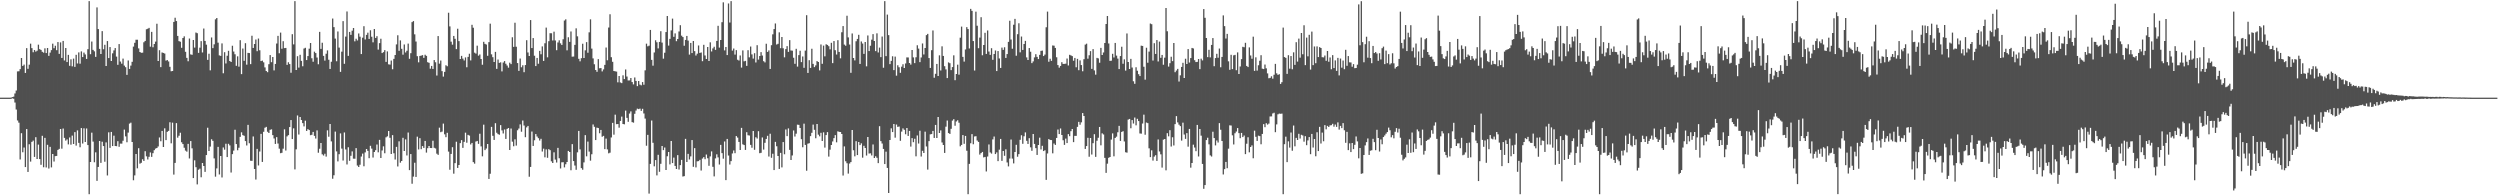 <svg xmlns="http://www.w3.org/2000/svg" width="1920" height="150"><path fill="#4f4f4f" d="M0 75h1v1H0zM1 75h1v1H1zM2 75h1v1H2zM3 75h1v1H3zM4 75h1v1H4zM5 75h1v1H5zM6 74.998h1v1H6zM7 74.998h1v1H7zM8 74.955h1v1H8zM9 74.534h1v1H9zM10 74.216h1v1.592H10zM11 71.775h1v6.979H11zM12 69.515h1v14.616H12zM13 54.838h1v37.663H13zM14 54.734h1v39.454H14zM15 53.073h1v69.372H15zM16 44.555h1v57.758H16zM17 50.647h1v66.29H17zM18 49.611h1v63.699H18zM19 56.016h1v72.306H19zM20 36.986h1v62.151H20zM21 52.844h1v79.186H21zM22 49.644h1v61.148H22zM23 33.551h1v90.568H23zM24 36.943h1v72.006H24zM25 40.164h1v67.8H25zM26 38.413h1v82.087H26zM27 39.635h1v65.729H27zM28 38.919h1v83.218H28zM29 34.318h1v76.749H29zM30 37.728h1v84.458H30zM31 38.364h1v88.227H31zM32 39.776h1v64.514H32zM33 40.435h1v88.026H33zM34 37.127h1v68.744H34zM35 40.749h1v87.858H35zM36 36.885h1v74.308H36zM37 42.926h1v86.486H37zM38 40.375h1v72.407H38zM39 38.496h1v90.062H39zM40 33.514h1v84.744H40zM41 37.018h1v87.017H41zM42 35.13h1v84.763H42zM43 38.567h1v81.177H43zM44 32.319h1v82.854H44zM45 41.382h1v72.953H45zM46 32.566h1v66.501H46zM47 44.507h1v69.684H47zM48 31.42h1v67.296H48zM49 46.428h1v59.45H49zM50 36.871h1v71.125H50zM51 47.681h1v59.392H51zM52 42.156h1v68.763H52zM53 50.558h1v55.008H53zM54 45.548h1v65.58H54zM55 50.935h1v53.222H55zM56 45.019h1v65.558H56zM57 51.364h1v50.132H57zM58 42.092h1v69.735H58zM59 48.719h1v51.414H59zM60 40.265h1v69.47H60zM61 48.917h1v64.207H61zM62 39.461h1v58.889H62zM63 43.816h1v66.397H63zM64 40.403h1v58.139H64zM65 41.845h1v67.212H65zM66 45.266h1v53.385H66zM67 37.798h1v73.62H67zM68 0.861h1v148.277H68zM69 41.607h1v82.809H69zM70 31.901h1v70.002H70zM71 38.285h1v70.48H71zM72 39.405h1v85.211H72zM73 43.688h1v73.28H73zM74 5.703h1v133.196H74zM75 22.327h1v105.901H75zM76 37.512h1v70.784H76zM77 41.452h1v83.614H77zM78 23.926h1v84.944H78zM79 37.86h1v74.333H79zM80 34.402h1v89.805H80zM81 50.682h1v58.7H81zM82 31.531h1v103.202H82zM83 44.619h1v57.005H83zM84 36.148h1v77.435H84zM85 46.865h1v54.478H85zM86 40.952h1v71.209H86zM87 38.715h1v65.465H87zM88 36.909h1v75.231H88zM89 43.478h1v68.787H89zM90 49.786h1v58.646H90zM91 33.854h1v78.885H91zM92 47.27h1v63.011H92zM93 48.894h1v61.434H93zM94 45.025h1v63.074H94zM95 50.383h1v49.142H95zM96 51.632h1v53.124H96zM97 57.505h1v51.746H97zM98 46.413h1v55.428H98zM99 52.924h1v42.023H99zM100 50.364h1v43.835H100zM101 47.476h1v61.565H101zM102 35.802h1v102.646H102zM103 32.87h1v101.836H103zM104 30.51h1v87.768H104zM105 30.522h1v98.779H105zM106 37.17h1v76.625H106zM107 39.961h1v85.752H107zM108 40.547h1v84.466H108zM109 40.454h1v81.885H109zM110 32.481h1v91.119H110zM111 31.462h1v84.65H111zM112 22.461h1v97.616H112zM113 22.051h1v100.404H113zM114 21.384h1v99.025H114zM115 35.82h1v81.291H115zM116 24.465h1v96.013H116zM117 36.275h1v81.362H117zM118 33.776h1v81.592H118zM119 31.944h1v82.193H119zM120 18.205h1v95.46H120zM121 46.843h1v65.667H121zM122 38.531h1v67.062H122zM123 51.536h1v56.937H123zM124 40.272h1v60.309H124zM125 40.632h1v72.272H125zM126 41.099h1v57.45H126zM127 46.558h1v61.083H127zM128 46.108h1v55.11H128zM129 47.188h1v53.327H129zM130 51.301h1v42.596H130zM131 54.748h1v55.354H131zM132 54.543h1v39.683H132zM133 16.838h1v117.238H133zM134 13.612h1v111.496H134zM135 16.168h1v78.4H135zM136 27.605h1v78.116H136zM137 31.581h1v72.65H137zM138 32.043h1v69.894H138zM139 36.734h1v72.537H139zM140 29.189h1v81.47H140zM141 27.905h1v85.544H141zM142 39.802h1v75.837H142zM143 44.439h1v72.047H143zM144 47.061h1v63.454H144zM145 29.585h1v92.126H145zM146 41.769h1v66.566H146zM147 42.101h1v71.801H147zM148 30.705h1v106.054H148zM149 36.541h1v86.617H149zM150 25.008h1v103.407H150zM151 25.512h1v116.083H151zM152 40.592h1v89.78H152zM153 36.599h1v92.943H153zM154 31.568h1v104.596H154zM155 40.3h1v84.895H155zM156 21.918h1v105.562H156zM157 31.456h1v100.528H157zM158 34.288h1v84.816H158zM159 45.996h1v52.08H159zM160 41.292h1v74.686H160zM161 54.022h1v58.55H161zM162 28.766h1v78.209H162zM163 36.969h1v71.221H163zM164 34.042h1v87.622H164zM165 14.849h1v120.849H165zM166 13.823h1v115.489H166zM167 32.767h1v80.029H167zM168 42.539h1v91.44H168zM169 42.909h1v76.89H169zM170 33.341h1v102.97H170zM171 56.267h1v56.979H171zM172 40.089h1v74.872H172zM173 48.721h1v61.653H173zM174 42.786h1v77.829H174zM175 39h1v71.417H175zM176 46.87h1v64.807H176zM177 47.632h1v84.864H177zM178 35.14h1v83.257H178zM179 39.571h1v76.09H179zM180 41.698h1v57.921H180zM181 50.555h1v60.065H181zM182 43.283h1v72.14H182zM183 51.21h1v62.236H183zM184 30.856h1v74.244H184zM185 56.917h1v44.708H185zM186 37.291h1v66.499H186zM187 46.705h1v57.569H187zM188 33.154h1v75.174H188zM189 49.685h1v62.028H189zM190 40.595h1v55.288H190zM191 40.737h1v69.281H191zM192 49.232h1v74.228H192zM193 27.432h1v96.102H193zM194 36.803h1v67.983H194zM195 33.789h1v95.988H195zM196 30.35h1v107.536H196zM197 39.297h1v75.016H197zM198 29.567h1v97.532H198zM199 38.602h1v77.782H199zM200 46.923h1v55.904H200zM201 46.53h1v77.847H201zM202 47.873h1v53.345H202zM203 51.762h1v46.352H203zM204 54.532h1v42.923H204zM205 55.468h1v45.704H205zM206 49.323h1v52.836H206zM207 42.277h1v57.401H207zM208 47.779h1v51.548H208zM209 43.754h1v60.035H209zM210 54.068h1v52.275H210zM211 49.103h1v61.445H211zM212 33.423h1v71.873H212zM213 27.548h1v82.67H213zM214 40.932h1v73.22H214zM215 25.044h1v92.601H215zM216 37.442h1v79.894H216zM217 31.647h1v82.518H217zM218 36.951h1v62.395H218zM219 36.804h1v78.811H219zM220 49.81h1v54.925H220zM221 47.814h1v55.957H221zM222 49.209h1v48.38H222zM223 55.884h1v36.339H223zM224 26.282h1v80.54H224zM225 34.095h1v64.452H225zM226 0.861h1v129.216H226zM227 53.755h1v60.945H227zM228 43.17h1v45.506H228zM229 51.904h1v51.414H229zM230 42.108h1v47.747H230zM231 46.735h1v45.433H231zM232 50.905h1v43.655H232zM233 37.25h1v59.828H233zM234 36.696h1v55.954H234zM235 46.125h1v54.415H235zM236 43.041h1v56.136H236zM237 37.401h1v62.501H237zM238 33.022h1v70.799H238zM239 44.724h1v58.799H239zM240 47.401h1v53.917H240zM241 39.673h1v64.673H241zM242 40.734h1v65.672H242zM243 44.159h1v55.983H243zM244 49.374h1v67.925H244zM245 24.497h1v89.714H245zM246 37.509h1v72.295H246zM247 32.806h1v85.723H247zM248 42.916h1v76.515H248zM249 46.558h1v71.506H249zM250 41.293h1v78.99H250zM251 38.719h1v61.362H251zM252 45.868h1v59.139H252zM253 52.943h1v42.283H253zM254 47.401h1v61.203H254zM255 14.241h1v123.007H255zM256 20.832h1v113.754H256zM257 29.664h1v71.414H257zM258 47.056h1v69.236H258zM259 24.14h1v99.803H259zM260 36.558h1v81.862H260zM261 55.204h1v47.226H261zM262 39.657h1v74.459H262zM263 16.236h1v107.039H263zM264 48.976h1v52.782H264zM265 28.118h1v86.693H265zM266 8.811h1v117.499H266zM267 42.918h1v70.198H267zM268 24.517h1v98.976H268zM269 26.803h1v92.843H269zM270 23.565h1v92.732H270zM271 21.502h1v100.362H271zM272 31.752h1v90.176H272zM273 29.762h1v84.004H273zM274 31.074h1v96.063H274zM275 25.688h1v102.568H275zM276 28.183h1v98.314H276zM277 41.536h1v78.683H277zM278 28.932h1v89.024H278zM279 20.116h1v107.554H279zM280 30.316h1v86.732H280zM281 26.792h1v87.634H281zM282 25.094h1v90.759H282zM283 29.894h1v91.619H283zM284 23.232h1v88.746H284zM285 28.201h1v85.943H285zM286 32.533h1v88.429H286zM287 22.256h1v94.475H287zM288 29.124h1v86.218H288zM289 27.786h1v83.233H289zM290 38.093h1v78.894H290zM291 33.118h1v74.317H291zM292 29.748h1v91.591H292zM293 40.762h1v74.777H293zM294 40.061h1v72.341H294zM295 38.496h1v79.202H295zM296 47.51h1v57.941H296zM297 39.492h1v65.199H297zM298 49.404h1v51.207H298zM299 49.601h1v56.246H299zM300 46.486h1v71.765H300zM301 53.217h1v50.581H301zM302 45.226h1v72.458H302zM303 42.261h1v80.251H303zM304 34.113h1v78.696H304zM305 27.085h1v100.765H305zM306 38.992h1v69.548H306zM307 31.01h1v93.903H307zM308 37.458h1v86.214H308zM309 41.966h1v63.849H309zM310 34.174h1v81.813H310zM311 40.281h1v66.795H311zM312 38.98h1v80.401H312zM313 33.474h1v68.294H313zM314 45.159h1v85.51H314zM315 40.874h1v77.448H315zM316 16.974h1v124.148H316zM317 16.166h1v119.462H317zM318 26.348h1v98.618H318zM319 31.899h1v103.988H319zM320 43.183h1v61.771H320zM321 47.852h1v66.955H321zM322 42.959h1v63.153H322zM323 42.707h1v71.877H323zM324 42.332h1v69.838H324zM325 44.465h1v69.137H325zM326 42.014h1v66.21H326zM327 42.915h1v74.258H327zM328 47.768h1v66.038H328zM329 48.223h1v63.906H329zM330 52.719h1v60.962H330zM331 50.63h1v63.109H331zM332 52.923h1v55.183H332zM333 46.134h1v67.393H333zM334 47.795h1v66.211H334zM335 57.992h1v60.048H335zM336 27.721h1v91.227H336zM337 48.89h1v49.167H337zM338 46.468h1v55.044H338zM339 54.633h1v46.454H339zM340 58.842h1v36.095H340zM341 55.204h1v47.98H341zM342 50.128h1v55.256H342zM343 50.916h1v51.071H343zM344 9.781h1v106.667H344zM345 20.285h1v110.068H345zM346 32.025h1v86.197H346zM347 34.33h1v78.698H347zM348 27.586h1v105.804H348zM349 29.806h1v95.495H349zM350 37.735h1v71.107H350zM351 22.061h1v106.924H351zM352 31.57h1v95.169H352zM353 45.331h1v64.585H353zM354 42.896h1v64.702H354zM355 44.995h1v68.548H355zM356 46.419h1v62.544H356zM357 44.07h1v57.801H357zM358 51.674h1v57.969H358zM359 43.694h1v59.904H359zM360 41.268h1v62.899H360zM361 46.401h1v64.531H361zM362 19.047h1v90.726H362zM363 21.321h1v103.186H363zM364 40.448h1v85.244H364zM365 41.188h1v67.522H365zM366 35.078h1v73.155H366zM367 42.731h1v67.751H367zM368 41.854h1v60.879H368zM369 45.323h1v67.087H369zM370 49.738h1v70.327H370zM371 32.102h1v63.634H371zM372 33.677h1v81.618H372zM373 34.205h1v79.868H373zM374 42.878h1v67.736H374zM375 32.336h1v105.077H375zM376 18.166h1v115.264H376zM377 41.742h1v55.713H377zM378 43.904h1v60.38H378zM379 47.596h1v59.862H379zM380 39.809h1v54.792H380zM381 52.899h1v49.046H381zM382 45.7h1v57.321H382zM383 48.302h1v55.184H383zM384 47.853h1v48.243H384zM385 54.811h1v45.314H385zM386 48.005h1v54.507H386zM387 46.895h1v52.532H387zM388 48.968h1v57.741H388zM389 50.306h1v48.649H389zM390 51.991h1v46.295H390zM391 48.118h1v67.067H391zM392 49.241h1v49.496H392zM393 28.596h1v80.192H393zM394 36.017h1v76.293H394zM395 17.445h1v89.538H395zM396 35.897h1v75.947H396zM397 48.446h1v51.58H397zM398 54.402h1v44.299H398zM399 44.936h1v50.62H399zM400 51.677h1v49.492H400zM401 50.134h1v42.417H401zM402 55.448h1v40.938H402zM403 49.957h1v55.399H403zM404 30.884h1v66.982H404zM405 40.303h1v56.433H405zM406 43.02h1v92.735H406zM407 15.393h1v112.816H407zM408 36.928h1v64.071H408zM409 29.216h1v82.875H409zM410 42.829h1v64.878H410zM411 50.747h1v52.196H411zM412 44.484h1v60.379H412zM413 48.967h1v57.188H413zM414 39.077h1v68.846H414zM415 41.693h1v64.924H415zM416 35.651h1v80.752H416zM417 46.775h1v67.389H417zM418 33.252h1v87.586H418zM419 21.182h1v93.549H419zM420 44.048h1v77.132H420zM421 31.629h1v82.926H421zM422 25.499h1v89.87H422zM423 25.524h1v98.362H423zM424 31.095h1v94.09H424zM425 24.318h1v92.691H425zM426 31.071h1v91.481H426zM427 38.539h1v86.303H427zM428 32.606h1v80.95H428zM429 30.989h1v90.58H429zM430 33.29h1v96.066H430zM431 34.486h1v90.183H431zM432 30.165h1v94.399H432zM433 15.779h1v112.786H433zM434 14.827h1v111.328H434zM435 38.635h1v85.757H435zM436 28.644h1v87.253H436zM437 32.147h1v84.577H437zM438 24.157h1v106.585H438zM439 43.545h1v67.162H439zM440 43.41h1v80.286H440zM441 34.439h1v92.716H441zM442 21.782h1v108.648H442zM443 27.921h1v89.078H443zM444 45.139h1v55.412H444zM445 47.094h1v67.647H445zM446 44.697h1v84.447H446zM447 33.564h1v96.812H447zM448 44.56h1v80.154H448zM449 38.662h1v65.101H449zM450 32.356h1v87.687H450zM451 40.506h1v68.245H451zM452 24.84h1v91.57H452zM453 14.83h1v108.579H453zM454 37.316h1v81.142H454zM455 44.855h1v50.749H455zM456 49.354h1v48.039H456zM457 53.776h1v53.799H457zM458 55.162h1v42.877H458zM459 45.402h1v52.977H459zM460 52.416h1v49.907H460zM461 52.28h1v47.52H461zM462 54.82h1v50.207H462zM463 53.285h1v51.05H463zM464 49.826h1v64.703H464zM465 36.505h1v69.961H465zM466 46.3h1v68.45H466zM467 21.121h1v96.649H467zM468 10.935h1v106.289H468zM469 43.946h1v61.617H469zM470 47.462h1v46.876H470zM471 54.531h1v48.9H471zM472 54.767h1v33.283H472zM473 54.969h1v40.428H473zM474 63.256h1v31.996H474zM475 58.344h1v39.693H475zM476 63.343h1v29.558H476zM477 63.842h1v25.687H477zM478 57.847h1v37.371H478zM479 60.731h1v34.767H479zM480 53.326h1v31.641H480zM481 58.761h1v31.741H481zM482 61.81h1v31.738H482zM483 61.75h1v25.439H483zM484 59.922h1v25.657H484zM485 63.023h1v30.772H485zM486 64.823h1v29.41H486zM487 59.485h1v27.911H487zM488 62.181h1v22.701H488zM489 66.144h1v17.329H489zM490 62.233h1v21.568H490zM491 64.977h1v18.43H491zM492 65.539h1v19.589H492zM493 63.031h1v20.519H493zM494 65.079h1v22.06H494zM495 54.031h1v37.068H495zM496 33.537h1v78.398H496zM497 35.583h1v67.991H497zM498 35.058h1v113.635H498zM499 22.995h1v102.871H499zM500 45.97h1v46.622H500zM501 50.428h1v59.245H501zM502 40.27h1v87.483H502zM503 30.909h1v92.034H503zM504 32.481h1v102.241H504zM505 37.147h1v81.741H505zM506 32.183h1v99.767H506zM507 23.955h1v101.85H507zM508 32.729h1v79.421H508zM509 45.041h1v70.255H509zM510 40.5h1v72.815H510zM511 24.618h1v105.941H511zM512 12.266h1v107.762H512zM513 35.018h1v81.7H513zM514 29.843h1v96.437H514zM515 23.344h1v84.948H515zM516 14.269h1v110.944H516zM517 28.247h1v92.81H517zM518 25.639h1v101.789H518zM519 31.644h1v98.166H519zM520 29.936h1v89.218H520zM521 24.159h1v106.04H521zM522 19.363h1v107.465H522zM523 27.405h1v95.397H523zM524 28.485h1v107.097H524zM525 35.107h1v100.166H525zM526 30.659h1v76.006H526zM527 27.582h1v96.839H527zM528 31.157h1v87.004H528zM529 41.946h1v80.512H529zM530 32.972h1v87.165H530zM531 40.753h1v66.842H531zM532 31.488h1v96.605H532zM533 39.257h1v74.492H533zM534 42.636h1v85.937H534zM535 41.231h1v82.679H535zM536 34.893h1v88.84H536zM537 40.641h1v82.162H537zM538 40.31h1v90.655H538zM539 46.99h1v74.784H539zM540 34.43h1v86.27H540zM541 42.609h1v79.632H541zM542 45.325h1v73.374H542zM543 36.09h1v85.442H543zM544 46.826h1v80.515H544zM545 32.488h1v87.633H545zM546 39.543h1v76.728H546zM547 37.184h1v90.896H547zM548 35.905h1v99.554H548zM549 38.293h1v83.34H549zM550 31.414h1v87.11H550zM551 19.797h1v101.109H551zM552 36.538h1v89.808H552zM553 30.703h1v80.556H553zM554 17.07h1v100.523H554zM555 1.796h1v120.043H555zM556 38.726h1v69.912H556zM557 36.116h1v102.226H557zM558 42.281h1v64.41H558zM559 2.682h1v116.771H559zM560 17.322h1v109.026H560zM561 0.861h1v122.906H561zM562 38.86h1v78.995H562zM563 37.266h1v78.309H563zM564 41.929h1v75.708H564zM565 38.478h1v66.011H565zM566 45.863h1v59.8H566zM567 46.516h1v62.511H567zM568 42.586h1v72.634H568zM569 51.932h1v46.262H569zM570 38.696h1v72.128H570zM571 47.081h1v64.305H571zM572 46.764h1v68.404H572zM573 50.589h1v50.929H573zM574 38.547h1v65.344H574zM575 44.031h1v60.059H575zM576 35.719h1v75.554H576zM577 41.798h1v71.677H577zM578 45.02h1v55.571H578zM579 40.866h1v74.162H579zM580 47.961h1v57.478H580zM581 34.71h1v71.669H581zM582 45.758h1v54.981H582zM583 42.988h1v74.667H583zM584 40.038h1v77.306H584zM585 42.656h1v62.904H585zM586 46.987h1v67.882H586zM587 47.926h1v61.755H587zM588 33.583h1v73.14H588zM589 39.873h1v64.428H589zM590 38.722h1v81.518H590zM591 52.961h1v49.722H591zM592 34.709h1v86.456H592zM593 26.358h1v91.695H593zM594 22.301h1v108.292H594zM595 18.019h1v90.947H595zM596 34.224h1v78.103H596zM597 33.637h1v86.178H597zM598 24.809h1v104.955H598zM599 37.029h1v80.39H599zM600 28.398h1v100.144H600zM601 37.048h1v72.074H601zM602 44.024h1v74.449H602zM603 37.743h1v61.684H603zM604 35.434h1v69.129H604zM605 39.856h1v58.779H605zM606 30.806h1v84.305H606zM607 38.778h1v84.116H607zM608 38.925h1v80.465H608zM609 44.346h1v55.87H609zM610 49.013h1v55.831H610zM611 37.477h1v65.186H611zM612 51.151h1v44.573H612zM613 42.336h1v53.543H613zM614 38.972h1v59.354H614zM615 47.698h1v59.185H615zM616 43.343h1v69.777H616zM617 52.087h1v42.906H617zM618 38.879h1v72.412H618zM619 11.662h1v119.479H619zM620 56.037h1v54.292H620zM621 46.213h1v63.775H621zM622 52.189h1v52.34H622zM623 37.411h1v64.595H623zM624 49.071h1v46.603H624zM625 51.55h1v48.119H625zM626 50.229h1v55.937H626zM627 46.92h1v48.334H627zM628 47.608h1v55.838H628zM629 54.058h1v50.639H629zM630 34.149h1v67.849H630zM631 49.023h1v59.29H631zM632 35.036h1v66.571H632zM633 43.286h1v70.083H633zM634 33.978h1v69.771H634zM635 34.527h1v66.973H635zM636 35.48h1v84.803H636zM637 37.874h1v77.079H637zM638 32.847h1v78.49H638zM639 48.476h1v60.162H639zM640 31.53h1v74.547H640zM641 38.578h1v65.208H641zM642 41.866h1v67.453H642zM643 30.883h1v69.972H643zM644 39.892h1v61.375H644zM645 44.79h1v56.589H645zM646 24.775h1v78.116H646zM647 20.033h1v114.798H647zM648 34.275h1v78.176H648zM649 35.12h1v88.727H649zM650 12.094h1v113.316H650zM651 28.709h1v104.594H651zM652 34.225h1v91.382H652zM653 55.916h1v68.556H653zM654 25.713h1v74.14H654zM655 44.537h1v70.88H655zM656 46.402h1v73.647H656zM657 31.716h1v76.724H657zM658 29.92h1v89.191H658zM659 26.746h1v82.293H659zM660 49.09h1v62.347H660zM661 31.823h1v78.271H661zM662 33.439h1v87.668H662zM663 41.361h1v70.604H663zM664 32.232h1v81.423H664zM665 50.966h1v68.478H665zM666 27.237h1v77.993H666zM667 39.236h1v78.68H667zM668 35.149h1v82.603H668zM669 30.489h1v88.907H669zM670 26.237h1v84.698H670zM671 31.512h1v89.856H671zM672 39.289h1v80.718H672zM673 25.588h1v95.628H673zM674 40.318h1v84.987H674zM675 36.58h1v60.328H675zM676 43.891h1v64.483H676zM677 28.058h1v82.179H677zM678 52.021h1v62.363H678zM679 0.861h1v125.126H679zM680 43.115h1v73.364H680zM681 11.208h1v117.754H681zM682 26.965h1v121.264H682zM683 49.27h1v58.241H683zM684 46.751h1v51.825H684zM685 43.204h1v58.238H685zM686 53.857h1v41.371H686zM687 43.476h1v62.241H687zM688 58.123h1v37.502H688zM689 50.142h1v47.309H689zM690 51.649h1v45.51H690zM691 55.926h1v52.233H691zM692 51.199h1v49.89H692zM693 49.345h1v49.276H693zM694 52.204h1v47.478H694zM695 48.721h1v54.386H695zM696 44.102h1v54.203H696zM697 44.129h1v60.284H697zM698 48.409h1v52.138H698zM699 49.607h1v62.979H699zM700 38.389h1v67.674H700zM701 44.064h1v65.12H701zM702 48.49h1v58.064H702zM703 43.967h1v76.119H703zM704 34.746h1v69.27H704zM705 37.342h1v72.888H705zM706 47.73h1v52.691H706zM707 44.156h1v76.078H707zM708 33.368h1v82.47H708zM709 41.846h1v75.654H709zM710 36.861h1v64.261H710zM711 27.005h1v85.501H711zM712 26.035h1v104.217H712zM713 44.616h1v63.775H713zM714 52.191h1v50.99H714zM715 38.563h1v64.403H715zM716 23.394h1v77.172H716zM717 59.677h1v46.279H717zM718 56.664h1v39.28H718zM719 49.118h1v56.885H719zM720 58.358h1v31.499H720zM721 42.513h1v59.634H721zM722 54.096h1v46.036H722zM723 35.57h1v73.835H723zM724 42.971h1v68.37H724zM725 50.851h1v66.589H725zM726 53.318h1v43.966H726zM727 59.97h1v32.575H727zM728 47.906h1v54.312H728zM729 48.517h1v54.328H729zM730 53.837h1v45.091H730zM731 51.501h1v41.118H731zM732 42.478h1v49.044H732zM733 61.583h1v34.989H733zM734 56.816h1v36.464H734zM735 49.648h1v42.693H735zM736 57.338h1v36.939H736zM737 28.918h1v83.484H737zM738 20.414h1v90.906H738zM739 43.65h1v60.088H739zM740 47.29h1v63.162H740zM741 38h1v66.382H741zM742 20.834h1v94.926H742zM743 22.312h1v126.826H743zM744 37.237h1v88.609H744zM745 6.804h1v103.244H745zM746 8.324h1v94.666H746zM747 31.562h1v79.242H747zM748 54.157h1v50.635H748zM749 8.966h1v95.658H749zM750 19.759h1v88.193H750zM751 36.996h1v71.994H751zM752 28.895h1v89.833H752zM753 13.205h1v104.344H753zM754 42.46h1v74.209H754zM755 34.583h1v86.282H755zM756 25.185h1v95.33H756zM757 41.396h1v90.284H757zM758 23.401h1v96.804H758zM759 39.588h1v71.342H759zM760 42.161h1v74.938H760zM761 37.01h1v80.942H761zM762 45.929h1v61.15H762zM763 41.485h1v63.384H763zM764 38.776h1v79.545H764zM765 54.58h1v62.455H765zM766 39.222h1v84.528H766zM767 44.914h1v70.012H767zM768 52.185h1v54.531H768zM769 36.575h1v86.994H769zM770 38.285h1v77.658H770zM771 36.302h1v83.377H771zM772 44.469h1v70.217H772zM773 41.498h1v83.299H773zM774 32.14h1v95.649H774zM775 15.92h1v105.81H775zM776 30.363h1v76.781H776zM777 37.45h1v84.355H777zM778 19.016h1v106.464H778zM779 14.497h1v102.252H779zM780 42.813h1v68.379H780zM781 26.273h1v94.079H781zM782 17.843h1v100.552H782zM783 40.205h1v67.182H783zM784 28.033h1v75.863H784zM785 38.336h1v72.095H785zM786 33.813h1v70.859H786zM787 31.406h1v70.265H787zM788 44.078h1v64.042H788zM789 46.105h1v64.423H789zM790 36.911h1v69.215H790zM791 39.746h1v73.401H791zM792 48.492h1v67.303H792zM793 47.168h1v55.756H793zM794 44.074h1v66.447H794zM795 41.631h1v72.153H795zM796 43.681h1v75.312H796zM797 45.382h1v65.969H797zM798 42.149h1v63.602H798zM799 39.064h1v75.741H799zM800 38.877h1v73.096H800zM801 43.068h1v72.937H801zM802 41.938h1v73.477H802zM803 20.962h1v117.198H803zM804 8.908h1v108.952H804zM805 47.426h1v59.357H805zM806 45.116h1v62.335H806zM807 46.723h1v60.845H807zM808 34.899h1v82.851H808zM809 35.086h1v75.162H809zM810 36.802h1v74.484H810zM811 43.957h1v61.957H811zM812 49.985h1v49.488H812zM813 51.954h1v51.004H813zM814 50.635h1v48.018H814zM815 47.771h1v55.918H815zM816 49.102h1v58.644H816zM817 49.037h1v62.202H817zM818 48.883h1v57.538H818zM819 44.951h1v64.913H819zM820 50.295h1v52.705H820zM821 42.108h1v62.488H821zM822 42.523h1v58.253H822zM823 43.095h1v55.991H823zM824 46.628h1v62.534H824zM825 44.499h1v59.83H825zM826 51.659h1v52.685H826zM827 45.205h1v52.237H827zM828 53.892h1v39.724H828zM829 46.39h1v49.425H829zM830 49.99h1v43.952H830zM831 54.756h1v32.085H831zM832 45.441h1v43.632H832zM833 34.251h1v80.111H833zM834 33.55h1v78.643H834zM835 45.07h1v60.739H835zM836 42.444h1v77.945H836zM837 39.282h1v66.713H837zM838 52.902h1v65.773H838zM839 37.743h1v72.232H839zM840 54.091h1v48.999H840zM841 57.343h1v63.11H841zM842 44.458h1v63.614H842zM843 44.866h1v60.919H843zM844 48.163h1v49.348H844zM845 36.779h1v74.821H845zM846 42.245h1v60.145H846zM847 40.309h1v62.959H847zM848 33.007h1v88.215H848zM849 18.411h1v114.358H849zM850 12.283h1v113.419H850zM851 33.389h1v87.79H851zM852 46.723h1v73.833H852zM853 46.607h1v60.627H853zM854 41.342h1v61.131H854zM855 44.138h1v75.946H855zM856 32.983h1v72.935H856zM857 42.681h1v62.281H857zM858 44.996h1v56.596H858zM859 53.065h1v43.62H859zM860 43.058h1v65.186H860zM861 35.881h1v65.462H861zM862 48.961h1v51.801H862zM863 45.585h1v63.056H863zM864 54.2h1v62.723H864zM865 25.703h1v91.56H865zM866 47.603h1v44.26H866zM867 53.005h1v38.332H867zM868 45.194h1v53.32H868zM869 51.888h1v40.328H869zM870 62.388h1v32.509H870zM871 64.337h1v25.941H871zM872 51.662h1v44.582H872zM873 54.326h1v36.897H873zM874 56.971h1v35.999H874zM875 58.398h1v44.078H875zM876 35.06h1v67.573H876zM877 35.289h1v59.563H877zM878 51.26h1v36.779H878zM879 61.207h1v42.271H879zM880 36.654h1v57.46H880zM881 48.189h1v46.37H881zM882 39.622h1v74.284H882zM883 18.074h1v102.602H883zM884 18.573h1v96.894H884zM885 46.514h1v76.85H885zM886 33.153h1v87.125H886zM887 41.403h1v77.765H887zM888 30.746h1v92.826H888zM889 47.222h1v59.904H889zM890 31.958h1v84.384H890zM891 44.384h1v74.138H891zM892 42.204h1v86.506H892zM893 49.713h1v57.549H893zM894 44.272h1v62.482H894zM895 6.154h1v124.668H895zM896 24.015h1v78.282H896zM897 51.127h1v53.592H897zM898 48.533h1v51.461H898zM899 43.596h1v68.955H899zM900 46.926h1v58.491H900zM901 33.019h1v78.685H901zM902 55.451h1v39.859H902zM903 54.185h1v34.985H903zM904 52.872h1v41.124H904zM905 62.591h1v33.158H905zM906 57.844h1v39.029H906zM907 51.422h1v56.565H907zM908 48.219h1v45.967H908zM909 59.929h1v43.407H909zM910 45.132h1v61.535H910zM911 49.145h1v53.099H911zM912 37.704h1v74.93H912zM913 48.01h1v51.021H913zM914 44.617h1v84.139H914zM915 36.805h1v88.361H915zM916 37.231h1v73.899H916zM917 46.225h1v67.101H917zM918 47.654h1v68.456H918zM919 47.509h1v48.435H919zM920 45.295h1v74.86H920zM921 53.08h1v45.993H921zM922 45.05h1v59.154H922zM923 46.401h1v79.509H923zM924 6.943h1v138.038H924zM925 13.668h1v128.464H925zM926 29.171h1v78.378H926zM927 43.89h1v61.902H927zM928 38.238h1v72.602H928zM929 44.097h1v75.244H929zM930 34.532h1v85.709H930zM931 29.21h1v71.97H931zM932 50.835h1v55.209H932zM933 44.603h1v67.068H933zM934 41.34h1v66.533H934zM935 44.354h1v65.095H935zM936 37.251h1v57.326H936zM937 51.663h1v47.954H937zM938 43.701h1v64.58H938zM939 11.833h1v122.161H939zM940 20.066h1v109.846H940zM941 29.577h1v94.777H941zM942 25.996h1v103.16H942zM943 47.101h1v67.058H943zM944 53.62h1v42.648H944zM945 42.112h1v54.278H945zM946 53.089h1v50.835H946zM947 42.481h1v68.457H947zM948 42.158h1v60.171H948zM949 53.915h1v47.084H949zM950 40.248h1v58.124H950zM951 56.825h1v45.409H951zM952 51.038h1v55.121H952zM953 45.422h1v56.671H953zM954 35.949h1v69.342H954zM955 36.324h1v67.781H955zM956 32.891h1v85.496H956zM957 50.626h1v59.773H957zM958 51.487h1v53.932H958zM959 36.382h1v80.603H959zM960 42.613h1v70.276H960zM961 45.116h1v66.556H961zM962 28.185h1v93.374H962zM963 54.411h1v45.966H963zM964 44.044h1v61.008H964zM965 54.214h1v54.002H965zM966 50.147h1v54.049H966zM967 46.622h1v57.931H967zM968 42.397h1v68.377H968zM969 52.74h1v50.144H969zM970 53.023h1v42.318H970zM971 49.54h1v48.15H971zM972 52.495h1v42.099H972zM973 56.362h1v39.339H973zM974 60.102h1v34.807H974zM975 59.825h1v29.596H975zM976 58.577h1v30.796H976zM977 60.418h1v26.731H977zM978 57.387h1v29.172H978zM979 49.041h1v52.502H979zM980 56.294h1v39.241H980zM981 57.498h1v30.293H981zM982 57.009h1v30.214H982zM983 64.464h1v22.939H983zM984 63.129h1v24.12H984zM985 21.223h1v127.916H985zM986 43.805h1v66.961H986zM987 44.44h1v60.538H987zM988 56.713h1v67.8H988zM989 42.393h1v66.151H989zM990 52.716h1v60.641H990zM991 43.038h1v58.747H991zM992 53.186h1v62.554H992zM993 40.188h1v56.235H993zM994 49.824h1v62.546H994zM995 32.408h1v73.477H995zM996 47.323h1v60.212H996zM997 29.64h1v73.103H997zM998 44.312h1v62.077H998zM999 25.348h1v78.179H999zM1000 41.684h1v62.365H1000zM1001 19.426h1v89.364H1001zM1002 50.021h1v54.576H1002zM1003 28.87h1v82.656H1003zM1004 43.259h1v64.559H1004zM1005 26.736h1v78.506H1005zM1006 53.431h1v64.979H1006zM1007 24.265h1v78.581H1007zM1008 50.035h1v63.282H1008zM1009 35.662h1v71.104H1009zM1010 48.557h1v71.465H1010zM1011 35.611h1v65.987H1011zM1012 43.805h1v72.232H1012zM1013 36.174h1v61.265H1013zM1014 36.885h1v73.332H1014zM1015 43.908h1v57.949H1015zM1016 44.07h1v64.432H1016zM1017 42.672h1v53.438H1017zM1018 46.678h1v52.64H1018zM1019 39.155h1v57.503H1019zM1020 47.393h1v50.137H1020zM1021 44.109h1v52.21H1021zM1022 53.204h1v42.959H1022zM1023 42.347h1v52.72H1023zM1024 52.29h1v45.009H1024zM1025 46.367h1v49.259H1025zM1026 54.442h1v43.002H1026zM1027 44.456h1v49.541H1027zM1028 57.89h1v41.655H1028zM1029 44.971h1v51.715H1029zM1030 51.961h1v46.426H1030zM1031 46.478h1v48.085H1031zM1032 53.136h1v46.919H1032zM1033 38.222h1v71.455H1033zM1034 50.532h1v50.754H1034zM1035 43.056h1v72.25H1035zM1036 47.885h1v62.206H1036zM1037 47.957h1v68.807H1037zM1038 51.267h1v58.582H1038zM1039 49.249h1v65.299H1039zM1040 52.371h1v58.827H1040zM1041 52.213h1v52.574H1041zM1042 49.671h1v58.902H1042zM1043 3.377h1v118.198H1043zM1044 34.775h1v78.889H1044zM1045 0.92h1v132.569H1045zM1046 32.366h1v100.759H1046zM1047 47.817h1v71.24H1047zM1048 33.939h1v77.736H1048zM1049 28.213h1v80.954H1049zM1050 44.292h1v62.044H1050zM1051 31.616h1v87.374H1051zM1052 44.598h1v71.172H1052zM1053 48.532h1v66.861H1053zM1054 35.259h1v71.337H1054zM1055 40.737h1v68.423H1055zM1056 39.983h1v75.347H1056zM1057 41.14h1v58.522H1057zM1058 46.69h1v59.306H1058zM1059 40.841h1v75.51H1059zM1060 45.687h1v61.4H1060zM1061 37.035h1v73.737H1061zM1062 35.794h1v69.496H1062zM1063 49.273h1v54.776H1063zM1064 38.858h1v63.805H1064zM1065 48.561h1v52.857H1065zM1066 41.575h1v56.421H1066zM1067 49.514h1v50.548H1067zM1068 48.571h1v56.879H1068zM1069 40.884h1v62.892H1069zM1070 48.635h1v57.598H1070zM1071 52.63h1v48.591H1071zM1072 51.48h1v46.935H1072zM1073 50.781h1v50.997H1073zM1074 45.266h1v53.624H1074zM1075 8.947h1v96.831H1075zM1076 32.984h1v85.842H1076zM1077 37.203h1v85.97H1077zM1078 30.32h1v91.615H1078zM1079 19.242h1v101.622H1079zM1080 39.209h1v71.887H1080zM1081 25.139h1v92.368H1081zM1082 28.616h1v78.396H1082zM1083 19.33h1v98.045H1083zM1084 39.296h1v62.471H1084zM1085 36.503h1v80.403H1085zM1086 44.175h1v65.985H1086zM1087 33.458h1v80.944H1087zM1088 50.03h1v49.396H1088zM1089 39.512h1v61.369H1089zM1090 50.695h1v55.288H1090zM1091 28.809h1v82.769H1091zM1092 44.371h1v55.166H1092zM1093 38.103h1v80.618H1093zM1094 30.138h1v85.708H1094zM1095 29.28h1v78.965H1095zM1096 39.929h1v67.464H1096zM1097 42.107h1v64.877H1097zM1098 43.675h1v62.012H1098zM1099 43.474h1v56.506H1099zM1100 45.594h1v57.132H1100zM1101 47.455h1v49.019H1101zM1102 50.764h1v43.188H1102zM1103 50.648h1v56.026H1103zM1104 12.001h1v122.025H1104zM1105 23.534h1v110.682H1105zM1106 35.411h1v69.286H1106zM1107 41.594h1v59.164H1107zM1108 44.82h1v57.606H1108zM1109 45.378h1v71.244H1109zM1110 43.298h1v75.814H1110zM1111 39.072h1v81.926H1111zM1112 51.118h1v51.254H1112zM1113 32.273h1v87.817H1113zM1114 51.412h1v62.332H1114zM1115 50.221h1v50.662H1115zM1116 43.366h1v50.934H1116zM1117 42.527h1v64.295H1117zM1118 45.823h1v66.295H1118zM1119 29.885h1v80.268H1119zM1120 38.123h1v71.938H1120zM1121 48.678h1v65.119H1121zM1122 34.862h1v70.966H1122zM1123 37.534h1v81.708H1123zM1124 45.651h1v73.06H1124zM1125 35.578h1v81.465H1125zM1126 43.837h1v66.03H1126zM1127 41.87h1v79.362H1127zM1128 42.771h1v66.729H1128zM1129 46.024h1v74.831H1129zM1130 43.078h1v58.349H1130zM1131 45.004h1v56.802H1131zM1132 46.403h1v49.572H1132zM1133 44.996h1v62.986H1133zM1134 36.271h1v73.648H1134zM1135 50.486h1v88.562H1135zM1136 12.34h1v111.477H1136zM1137 44.155h1v43.114H1137zM1138 52.478h1v54.937H1138zM1139 38.931h1v73.817H1139zM1140 38.041h1v69.835H1140zM1141 40.946h1v84.105H1141zM1142 46.993h1v59.925H1142zM1143 47.72h1v66.877H1143zM1144 38.264h1v65.447H1144zM1145 49.664h1v56.799H1145zM1146 46.687h1v60.345H1146zM1147 49.096h1v55.79H1147zM1148 49.344h1v57.885H1148zM1149 40.012h1v61.356H1149zM1150 50.823h1v52.325H1150zM1151 46.261h1v63.259H1151zM1152 49.969h1v65.163H1152zM1153 46.449h1v81.125H1153zM1154 51.634h1v57.455H1154zM1155 39.65h1v79.318H1155zM1156 38.53h1v69.221H1156zM1157 38.039h1v72.556H1157zM1158 37.682h1v87.573H1158zM1159 36.965h1v69.525H1159zM1160 34.791h1v85.217H1160zM1161 30.548h1v81.109H1161zM1162 29.986h1v88.352H1162zM1163 18.514h1v92.666H1163zM1164 26.099h1v76.285H1164zM1165 11.411h1v120.548H1165zM1166 19.192h1v104.372H1166zM1167 24.452h1v124.687H1167zM1168 29.775h1v94.998H1168zM1169 24.119h1v87.385H1169zM1170 28.714h1v80.32H1170zM1171 38.624h1v67.535H1171zM1172 37.781h1v69.092H1172zM1173 41.936h1v63.186H1173zM1174 39.655h1v68.897H1174zM1175 43.236h1v66.412H1175zM1176 35.571h1v74.196H1176zM1177 36.871h1v65.735H1177zM1178 46.266h1v65.991H1178zM1179 42.898h1v71.01H1179zM1180 37.536h1v68.181H1180zM1181 45.356h1v75.003H1181zM1182 40.762h1v64.754H1182zM1183 44.732h1v66.797H1183zM1184 29.572h1v78.382H1184zM1185 42.451h1v65.755H1185zM1186 31.574h1v85.122H1186zM1187 40.208h1v56.961H1187zM1188 41.054h1v69.845H1188zM1189 48.205h1v46.876H1189zM1190 45.442h1v65.534H1190zM1191 45.782h1v52.053H1191zM1192 38.62h1v74.811H1192zM1193 50.353h1v48.993H1193zM1194 31.554h1v95.009H1194zM1195 28.834h1v78.047H1195zM1196 20.119h1v95.783H1196zM1197 43.415h1v82.474H1197zM1198 19.888h1v84.669H1198zM1199 47.046h1v92.235H1199zM1200 33.119h1v74.441H1200zM1201 33.52h1v89.294H1201zM1202 43.175h1v60.324H1202zM1203 20.071h1v84.14H1203zM1204 39.462h1v82.6H1204zM1205 33.923h1v84.988H1205zM1206 36.482h1v80.66H1206zM1207 28.264h1v80.071H1207zM1208 31.743h1v74.498H1208zM1209 27.993h1v98.716H1209zM1210 47.59h1v69.953H1210zM1211 22.352h1v90.242H1211zM1212 42.826h1v56.75H1212zM1213 33.01h1v91.865H1213zM1214 47.158h1v63.463H1214zM1215 39.111h1v73.629H1215zM1216 39.397h1v66.77H1216zM1217 47.304h1v52.327H1217zM1218 49.184h1v52.934H1218zM1219 43.24h1v56.508H1219zM1220 47.51h1v53.564H1220zM1221 55.42h1v43.452H1221zM1222 57.932h1v45.823H1222zM1223 52.704h1v41.161H1223zM1224 50.766h1v41.893H1224zM1225 29.102h1v82.526H1225zM1226 46.945h1v65.929H1226zM1227 46.355h1v69.626H1227zM1228 35.597h1v113.542H1228zM1229 19.901h1v98.92H1229zM1230 41.263h1v57.092H1230zM1231 32.367h1v85.02H1231zM1232 43.19h1v74.014H1232zM1233 40.297h1v64.187H1233zM1234 37.043h1v82.522H1234zM1235 32.935h1v86.109H1235zM1236 42.283h1v74.873H1236zM1237 37.392h1v84.34H1237zM1238 39.858h1v70.28H1238zM1239 35.707h1v87.136H1239zM1240 39.877h1v85.247H1240zM1241 40.036h1v80.26H1241zM1242 41.935h1v80.593H1242zM1243 48.777h1v75.092H1243zM1244 39.085h1v87.777H1244zM1245 44.731h1v71.089H1245zM1246 41.319h1v78.06H1246zM1247 42.331h1v73.117H1247zM1248 52.552h1v51.6H1248zM1249 34.791h1v82.25H1249zM1250 43.728h1v66.872H1250zM1251 48.228h1v54.402H1251zM1252 48.293h1v63.327H1252zM1253 49.724h1v62.865H1253zM1254 44.87h1v59.454H1254zM1255 46.926h1v64.48H1255zM1256 43.724h1v63.306H1256zM1257 14.933h1v116.037H1257zM1258 14.123h1v114.769H1258zM1259 32.614h1v88.833H1259zM1260 47.774h1v61.32H1260zM1261 40.151h1v64.034H1261zM1262 42.45h1v64.25H1262zM1263 27.512h1v81.548H1263zM1264 31.963h1v72.759H1264zM1265 44.264h1v66.232H1265zM1266 31.077h1v77.144H1266zM1267 39.231h1v67.384H1267zM1268 41.928h1v62.226H1268zM1269 40.124h1v67.17H1269zM1270 43.462h1v55.243H1270zM1271 38.432h1v66.915H1271zM1272 33.346h1v73.267H1272zM1273 50.725h1v58.322H1273zM1274 38.925h1v68.443H1274zM1275 40.242h1v59.105H1275zM1276 46.309h1v67.51H1276zM1277 39.235h1v75.895H1277zM1278 45.81h1v51.69H1278zM1279 41.86h1v69.475H1279zM1280 45.115h1v57.951H1280zM1281 41.084h1v61.962H1281zM1282 45.658h1v59.427H1282zM1283 51.604h1v50.526H1283zM1284 51.208h1v56.052H1284zM1285 50.075h1v59.325H1285zM1286 57.358h1v44.428H1286zM1287 55.18h1v43.542H1287zM1288 59.445h1v34.636H1288zM1289 32.949h1v100.861H1289zM1290 19.606h1v113.203H1290zM1291 42.95h1v87.638H1291zM1292 40.175h1v73.119H1292zM1293 58.475h1v50.005H1293zM1294 50.104h1v50.145H1294zM1295 46.347h1v64.329H1295zM1296 40.14h1v64.362H1296zM1297 49.146h1v59.434H1297zM1298 48.326h1v53.252H1298zM1299 53.593h1v53.764H1299zM1300 53.502h1v50.991H1300zM1301 51.757h1v49.643H1301zM1302 51.915h1v63.229H1302zM1303 47.017h1v58.482H1303zM1304 55.639h1v39.681H1304zM1305 46.656h1v74.405H1305zM1306 20.08h1v85.539H1306zM1307 42.164h1v63.274H1307zM1308 44.995h1v66.612H1308zM1309 39.928h1v63.746H1309zM1310 48.126h1v60.463H1310zM1311 52.555h1v50.701H1311zM1312 48.646h1v54.957H1312zM1313 50.275h1v51.019H1313zM1314 56.992h1v42.143H1314zM1315 50.627h1v47.445H1315zM1316 59.681h1v38.28H1316zM1317 56.816h1v34.458H1317zM1318 63h1v31.477H1318zM1319 35.597h1v71.921H1319zM1320 41.187h1v70.937H1320zM1321 37.042h1v70.596H1321zM1322 35.68h1v75.685H1322zM1323 46.332h1v55.29H1323zM1324 38.839h1v81.905H1324zM1325 42.134h1v72.542H1325zM1326 45.264h1v66.006H1326zM1327 36.283h1v68.132H1327zM1328 48.809h1v42.435H1328zM1329 48.207h1v42.416H1329zM1330 42.615h1v51.161H1330zM1331 41.737h1v53.548H1331zM1332 40.626h1v56.359H1332zM1333 50.063h1v47.187H1333zM1334 58.523h1v32.595H1334zM1335 49.012h1v51.427H1335zM1336 45.061h1v55.435H1336zM1337 44.475h1v60.028H1337zM1338 11.941h1v114.281H1338zM1339 13.934h1v115.252H1339zM1340 32.376h1v86.096H1340zM1341 33.677h1v67.083H1341zM1342 28.318h1v90.507H1342zM1343 39.602h1v61.499H1343zM1344 51.888h1v52.11H1344zM1345 30.85h1v77.101H1345zM1346 48.109h1v51.907H1346zM1347 50.694h1v51.052H1347zM1348 38.656h1v81.059H1348zM1349 27.732h1v92.672H1349zM1350 37.068h1v47.502H1350zM1351 42.927h1v73.931H1351zM1352 50.39h1v62.712H1352zM1353 29.484h1v75.312H1353zM1354 33.259h1v79.387H1354zM1355 53.757h1v53.529H1355zM1356 48.262h1v44.842H1356zM1357 42.386h1v59.944H1357zM1358 63.359h1v35.332H1358zM1359 56.748h1v34.968H1359zM1360 52.194h1v43.96H1360zM1361 60.934h1v30.907H1361zM1362 57.987h1v31.577H1362zM1363 54.207h1v32.748H1363zM1364 55.278h1v34.243H1364zM1365 59.244h1v31.323H1365zM1366 54.355h1v36.841H1366zM1367 50.065h1v42.469H1367zM1368 54.46h1v38.909H1368zM1369 56.762h1v47.062H1369zM1370 42.708h1v60.877H1370zM1371 46.06h1v59.871H1371zM1372 50.595h1v46.986H1372zM1373 41.471h1v71.961H1373zM1374 43.092h1v69.635H1374zM1375 45.526h1v48.655H1375zM1376 17.741h1v95.347H1376zM1377 32.992h1v96.28H1377zM1378 24.171h1v97.772H1378zM1379 16.109h1v117.285H1379zM1380 0.861h1v140.562H1380zM1381 32.533h1v59.453H1381zM1382 28.055h1v80.281H1382zM1383 29.404h1v75.085H1383zM1384 43.779h1v47.251H1384zM1385 30.334h1v75.763H1385zM1386 37.734h1v70.548H1386zM1387 48.829h1v55.724H1387zM1388 36.629h1v64.598H1388zM1389 39.541h1v74.86H1389zM1390 44.657h1v73.16H1390zM1391 41.125h1v67.446H1391zM1392 34.417h1v87.353H1392zM1393 38.452h1v79.713H1393zM1394 31.524h1v84.827H1394zM1395 29.61h1v91.543H1395zM1396 37.03h1v77.896H1396zM1397 31.795h1v86.283H1397zM1398 33.165h1v80.996H1398zM1399 30.19h1v90.173H1399zM1400 34.215h1v78.818H1400zM1401 38.836h1v75.143H1401zM1402 39.145h1v85.151H1402zM1403 36.449h1v75.898H1403zM1404 28.904h1v90.484H1404zM1405 39.646h1v78.095H1405zM1406 35.182h1v82.108H1406zM1407 25.333h1v88.523H1407zM1408 14.016h1v104.202H1408zM1409 41.512h1v83.867H1409zM1410 9.466h1v118.893H1410zM1411 12.387h1v136.711H1411zM1412 36.739h1v76.544H1412zM1413 37.876h1v76.247H1413zM1414 38.537h1v67.744H1414zM1415 43.609h1v56.933H1415zM1416 23.065h1v84.842H1416zM1417 13.816h1v113.065H1417zM1418 40.038h1v77.172H1418zM1419 31.351h1v101.939H1419zM1420 36.531h1v92.213H1420zM1421 37.443h1v75.045H1421zM1422 38.364h1v88.904H1422zM1423 40.978h1v89.563H1423zM1424 32.414h1v84.124H1424zM1425 38.948h1v81.107H1425zM1426 36.037h1v73.626H1426zM1427 39.483h1v90.104H1427zM1428 40.148h1v72.222H1428zM1429 53.325h1v55.684H1429zM1430 41.596h1v68.205H1430zM1431 54.632h1v51.114H1431zM1432 55.295h1v40.649H1432zM1433 52.006h1v47.113H1433zM1434 51.6h1v48.178H1434zM1435 58.896h1v34.171H1435zM1436 57.873h1v33.616H1436zM1437 35.655h1v73.652H1437zM1438 50.245h1v64.933H1438zM1439 31.852h1v71.41H1439zM1440 19.014h1v80.323H1440zM1441 57.256h1v51.202H1441zM1442 38.777h1v53.763H1442zM1443 45.132h1v62.72H1443zM1444 48.536h1v64.814H1444zM1445 43.277h1v63.395H1445zM1446 43.622h1v56.849H1446zM1447 47.856h1v61.275H1447zM1448 37.866h1v68.405H1448zM1449 43.775h1v60.778H1449zM1450 47.345h1v61.332H1450zM1451 46.32h1v56.147H1451zM1452 43.552h1v63.694H1452zM1453 41.507h1v67.048H1453zM1454 43.879h1v57.27H1454zM1455 39.057h1v69.805H1455zM1456 45.001h1v64.297H1456zM1457 42.461h1v54.857H1457zM1458 31.531h1v72.761H1458zM1459 45.187h1v63.588H1459zM1460 37.975h1v67.908H1460zM1461 39.354h1v67H1461zM1462 36.884h1v66.949H1462zM1463 33.996h1v75.086H1463zM1464 52.75h1v45.321H1464zM1465 41.127h1v56.524H1465zM1466 50.383h1v51.434H1466zM1467 57.36h1v40.236H1467zM1468 23.314h1v106.777H1468zM1469 32.381h1v91.547H1469zM1470 32.112h1v105.923H1470zM1471 39.792h1v76.717H1471zM1472 35.898h1v93.367H1472zM1473 32.561h1v84.327H1473zM1474 50.644h1v61.944H1474zM1475 26.658h1v85.272H1475zM1476 19.485h1v87.254H1476zM1477 33.142h1v105.433H1477zM1478 19.591h1v114.08H1478zM1479 25.376h1v91.235H1479zM1480 20.052h1v99.376H1480zM1481 41.91h1v68.663H1481zM1482 26.926h1v95.358H1482zM1483 18.184h1v97.064H1483zM1484 32.744h1v83.062H1484zM1485 29.543h1v92.974H1485zM1486 38.407h1v86.233H1486zM1487 18.938h1v97.79H1487zM1488 21.579h1v99.237H1488zM1489 25.072h1v95.063H1489zM1490 34.107h1v85.531H1490zM1491 41.817h1v90.738H1491zM1492 28.599h1v96.104H1492zM1493 19.183h1v91.148H1493zM1494 29.058h1v84.091H1494zM1495 37.573h1v99.934H1495zM1496 44.121h1v90.896H1496zM1497 32.718h1v86.595H1497zM1498 33.432h1v73.078H1498zM1499 25.061h1v94.18H1499zM1500 37.998h1v89.025H1500zM1501 37.206h1v102.259H1501zM1502 37.466h1v87.751H1502zM1503 29.525h1v73.68H1503zM1504 34.089h1v82.805H1504zM1505 31.121h1v94.496H1505zM1506 40.945h1v85.87H1506zM1507 37.853h1v86.974H1507zM1508 42.578h1v73.603H1508zM1509 28.543h1v87.025H1509zM1510 40.306h1v71.046H1510zM1511 37.154h1v82.246H1511zM1512 37.811h1v81.318H1512zM1513 33.753h1v75.676H1513zM1514 32.262h1v71.523H1514zM1515 46.237h1v68.068H1515zM1516 39.826h1v79.479H1516zM1517 37.409h1v85.072H1517zM1518 25.347h1v85.228H1518zM1519 22.94h1v85.049H1519zM1520 34.36h1v73.627H1520zM1521 24.183h1v100.24H1521zM1522 35.659h1v88.637H1522zM1523 19.969h1v91.908H1523zM1524 15.091h1v101.121H1524zM1525 34.328h1v75.996H1525zM1526 31.193h1v82.066H1526zM1527 35.692h1v89.947H1527zM1528 23.614h1v85.671H1528zM1529 24.675h1v80.423H1529zM1530 10.614h1v97.401H1530zM1531 28.004h1v108.031H1531zM1532 22.712h1v86.244H1532zM1533 7.307h1v129.387H1533zM1534 21.677h1v95.659H1534zM1535 31.698h1v98.08H1535zM1536 44.528h1v69.487H1536zM1537 26.812h1v92.668H1537zM1538 44.114h1v68.779H1538zM1539 39.947h1v68.442H1539zM1540 37.417h1v77.036H1540zM1541 40.767h1v67.606H1541zM1542 41.844h1v67.236H1542zM1543 37.609h1v68.776H1543zM1544 36.76h1v73.059H1544zM1545 43.691h1v69.886H1545zM1546 39.419h1v77.926H1546zM1547 47.843h1v71.259H1547zM1548 41.904h1v70.909H1548zM1549 44.901h1v67.517H1549zM1550 40.36h1v71.561H1550zM1551 50.305h1v56.859H1551zM1552 44.471h1v65.837H1552zM1553 36.08h1v75.107H1553zM1554 41.016h1v72.525H1554zM1555 27.88h1v83.898H1555zM1556 39.045h1v80.678H1556zM1557 37.605h1v80.066H1557zM1558 37.719h1v82.865H1558zM1559 28.193h1v88.042H1559zM1560 37.234h1v78.968H1560zM1561 38.753h1v91.769H1561zM1562 40.266h1v73.577H1562zM1563 44.853h1v68.51H1563zM1564 26.081h1v107.642H1564zM1565 44.668h1v71.387H1565zM1566 25.544h1v102.876H1566zM1567 34.329h1v79.795H1567zM1568 24.251h1v111.267H1568zM1569 24.775h1v106.007H1569zM1570 21.509h1v89.355H1570zM1571 32.014h1v93H1571zM1572 30.959h1v96.388H1572zM1573 41.573h1v83H1573zM1574 38.502h1v94.606H1574zM1575 24.635h1v109.527H1575zM1576 41.031h1v70.232H1576zM1577 36.311h1v96.351H1577zM1578 40.757h1v81.6H1578zM1579 39.075h1v84.904H1579zM1580 39.071h1v102.11H1580zM1581 27.796h1v106.527H1581zM1582 37.517h1v78.39H1582zM1583 33.279h1v85.653H1583zM1584 33.483h1v79.228H1584zM1585 28.173h1v92.662H1585zM1586 42.454h1v77.253H1586zM1587 33.835h1v89.122H1587zM1588 23.573h1v102.531H1588zM1589 29.323h1v82.162H1589zM1590 23.259h1v98.588H1590zM1591 32.244h1v83.872H1591zM1592 35.083h1v80.448H1592zM1593 29.034h1v82.129H1593zM1594 11.346h1v121.686H1594zM1595 42.979h1v89.726H1595zM1596 49.22h1v50.476H1596zM1597 44.319h1v65.106H1597zM1598 45.783h1v52.273H1598zM1599 46.45h1v52.769H1599zM1600 47.411h1v60.955H1600zM1601 39.957h1v57.92H1601zM1602 42.04h1v71.768H1602zM1603 35.818h1v65.366H1603zM1604 40.931h1v62.443H1604zM1605 41.144h1v57.032H1605zM1606 28.868h1v79.453H1606zM1607 45.665h1v63.554H1607zM1608 32.171h1v77.816H1608zM1609 32.215h1v68.271H1609zM1610 34.48h1v70.072H1610zM1611 35.736h1v72.334H1611zM1612 35.121h1v71.62H1612zM1613 34.282h1v73.379H1613zM1614 43.684h1v68.911H1614zM1615 27.279h1v78.853H1615zM1616 30.612h1v74.299H1616zM1617 33.775h1v83.036H1617zM1618 34.642h1v79.254H1618zM1619 30.627h1v84.525H1619zM1620 41.135h1v69.511H1620zM1621 22.753h1v90.055H1621zM1622 19.208h1v105.787H1622zM1623 15.311h1v115.754H1623zM1624 2.847h1v134.73H1624zM1625 40.926h1v85.684H1625zM1626 29.21h1v96.158H1626zM1627 20.394h1v92.413H1627zM1628 31.805h1v86.048H1628zM1629 33.927h1v76.306H1629zM1630 42.308h1v81.393H1630zM1631 45.721h1v62.324H1631zM1632 36.776h1v90.39H1632zM1633 37.309h1v71.565H1633zM1634 33.972h1v80.175H1634zM1635 41.714h1v71.25H1635zM1636 38.47h1v70.15H1636zM1637 41.704h1v66.766H1637zM1638 43.683h1v73.715H1638zM1639 44.119h1v85.035H1639zM1640 43.009h1v80.657H1640zM1641 46.427h1v75.275H1641zM1642 40.66h1v88.529H1642zM1643 37.715h1v66.078H1643zM1644 39.529h1v77.346H1644zM1645 30.344h1v82.86H1645zM1646 42.39h1v76.758H1646zM1647 39.049h1v83.153H1647zM1648 27.173h1v81.175H1648zM1649 20.735h1v89.811H1649zM1650 28.477h1v79.209H1650zM1651 52.469h1v59.28H1651zM1652 31.811h1v77.845H1652zM1653 38.253h1v82.511H1653zM1654 10.196h1v118.244H1654zM1655 21.03h1v113.726H1655zM1656 29.69h1v98.257H1656zM1657 27.955h1v85.053H1657zM1658 15.912h1v104.868H1658zM1659 38.171h1v77.023H1659zM1660 47.03h1v53.887H1660zM1661 48.523h1v63.478H1661zM1662 31.501h1v95.811H1662zM1663 14.588h1v95.199H1663zM1664 47.731h1v55.577H1664zM1665 50.256h1v68.537H1665zM1666 39.046h1v62.454H1666zM1667 43.369h1v62.332H1667zM1668 48.117h1v56.531H1668zM1669 54.536h1v51.814H1669zM1670 35.471h1v65.073H1670zM1671 39.103h1v64.537H1671zM1672 50.11h1v47.847H1672zM1673 50.102h1v48.681H1673zM1674 48.016h1v56.605H1674zM1675 40.256h1v62.503H1675zM1676 48.112h1v45.348H1676zM1677 51.017h1v43.586H1677zM1678 42.567h1v62.845H1678zM1679 47.4h1v57.574H1679zM1680 50.083h1v56.913H1680zM1681 45.972h1v48.794H1681zM1682 38.856h1v61.451H1682zM1683 45.831h1v53.773H1683zM1684 44.956h1v68.254H1684zM1685 31.151h1v107.275H1685zM1686 52.168h1v74.217H1686zM1687 44.643h1v60.072H1687zM1688 64.01h1v42.036H1688zM1689 44.118h1v45.382H1689zM1690 54.854h1v39.487H1690zM1691 53.011h1v44.208H1691zM1692 36.189h1v60.428H1692zM1693 55.288h1v30.024H1693zM1694 52.784h1v42.911H1694zM1695 48.071h1v40.987H1695zM1696 44.735h1v58.427H1696zM1697 48.269h1v44.654H1697zM1698 47.264h1v45.529H1698zM1699 50.994h1v47.077H1699zM1700 50.977h1v41.839H1700zM1701 51.519h1v50.582H1701zM1702 61.127h1v36.874H1702zM1703 58.332h1v32.192H1703zM1704 54.396h1v39.022H1704zM1705 61.016h1v32.033H1705zM1706 65.096h1v22.672H1706zM1707 63.917h1v22.216H1707zM1708 60.031h1v28.038H1708zM1709 66.947h1v19.736H1709zM1710 66.459h1v21.968H1710zM1711 65.633h1v23.476H1711zM1712 64.294h1v17.46H1712zM1713 69.672h1v10.03H1713zM1714 68.533h1v46.377H1714zM1715 8.927h1v137.362H1715zM1716 27.923h1v116.827H1716zM1717 36.495h1v68.878H1717zM1718 31.617h1v88.143H1718zM1719 40.88h1v79.504H1719zM1720 38.589h1v63.471H1720zM1721 29.52h1v102.034H1721zM1722 29.147h1v79.965H1722zM1723 42.049h1v75.929H1723zM1724 29.978h1v91.693H1724zM1725 35.575h1v74.297H1725zM1726 16.684h1v110.619H1726zM1727 26.44h1v91.431H1727zM1728 39.435h1v95.497H1728zM1729 24.903h1v105.533H1729zM1730 25.219h1v79.252H1730zM1731 41.033h1v77.051H1731zM1732 24.852h1v106.491H1732zM1733 24.126h1v84.856H1733zM1734 31.105h1v94.229H1734zM1735 19.973h1v107.506H1735zM1736 21.076h1v87.797H1736zM1737 32.091h1v88.036H1737zM1738 19.45h1v89.415H1738zM1739 26.459h1v82.946H1739zM1740 34.427h1v79.319H1740zM1741 31.168h1v84.026H1741zM1742 35.212h1v80.053H1742zM1743 37.765h1v79.51H1743zM1744 37.649h1v85.236H1744zM1745 35.173h1v82.796H1745zM1746 38.461h1v82.804H1746zM1747 47.286h1v76.05H1747zM1748 36.684h1v78.965H1748zM1749 39.408h1v86.311H1749zM1750 45.192h1v75.851H1750zM1751 40.656h1v86.148H1751zM1752 45.312h1v84.914H1752zM1753 45.691h1v60.611H1753zM1754 47.739h1v83.03H1754zM1755 46.938h1v82.144H1755zM1756 51.627h1v51.535H1756zM1757 43.158h1v84.427H1757zM1758 43.599h1v80.166H1758zM1759 51.382h1v44.377H1759zM1760 45.536h1v73.43H1760zM1761 48.076h1v67.291H1761zM1762 45.413h1v43.961H1762zM1763 45.706h1v68.57H1763zM1764 60.217h1v52.545H1764zM1765 42.756h1v49.913H1765zM1766 45.201h1v58.177H1766zM1767 56.763h1v38.175H1767zM1768 48.566h1v46.677H1768zM1769 56.299h1v35.834H1769zM1770 56.605h1v37.54H1770zM1771 60.399h1v36.736H1771zM1772 55.837h1v33.808H1772zM1773 52.46h1v44.941H1773zM1774 57.315h1v38.235H1774zM1775 53.112h1v45.777H1775zM1776 50.855h1v48.882H1776zM1777 60.188h1v27.943H1777zM1778 50.972h1v50.175H1778zM1779 52.714h1v48.576H1779zM1780 58.87h1v34.568H1780zM1781 56.191h1v42.204H1781zM1782 57.979h1v28.283H1782zM1783 58.6h1v35.639H1783zM1784 61.95h1v27.717H1784zM1785 58.781h1v27.016H1785zM1786 60.183h1v25.915H1786zM1787 57.458h1v27.148H1787zM1788 56.572h1v29.879H1788zM1789 61.016h1v22.895H1789zM1790 54.976h1v32.694H1790zM1791 55.996h1v32.514H1791zM1792 62.086h1v20.815H1792zM1793 56.742h1v32.729H1793zM1794 57.888h1v31.17H1794zM1795 68.139h1v15.037H1795zM1796 59.145h1v28.882H1796zM1797 60.042h1v26.787H1797zM1798 61.243h1v21.859H1798zM1799 61.002h1v23.868H1799zM1800 64.723h1v19.193H1800zM1801 61.692h1v20.783H1801zM1802 62.303h1v20.953H1802zM1803 66.037h1v16.77H1803zM1804 63.144h1v18.558H1804zM1805 64.371h1v18.087H1805zM1806 66.177h1v15.749H1806zM1807 65.402h1v16.561H1807zM1808 66.087h1v15.483H1808zM1809 65.916h1v15.528H1809zM1810 67.222h1v14.203H1810zM1811 66.113h1v15.104H1811zM1812 67.221h1v13.592H1812zM1813 66.33h1v14.432H1813zM1814 66.447h1v13.869H1814zM1815 70.089h1v11.1H1815zM1816 66.617h1v14.865H1816zM1817 66.787h1v12.666H1817zM1818 71.128h1v10.613H1818zM1819 67.013h1v14.863H1819zM1820 67.47h1v11.207H1820zM1821 71.474h1v10.69H1821zM1822 68.146h1v13.736H1822zM1823 69.06h1v10.958H1823zM1824 71.607h1v9.63H1824zM1825 69.682h1v8.698H1825zM1826 70.29h1v10.637H1826zM1827 72.791h1v7.65H1827zM1828 70.987h1v6.887H1828zM1829 71.707h1v8.223H1829zM1830 71.681h1v7.681H1830zM1831 71.83h1v5.729H1831zM1832 72.126h1v6.677H1832zM1833 72.66h1v5.784H1833zM1834 72.439h1v5.453H1834zM1835 72.814h1v5.216H1835zM1836 72.531h1v5.538H1836zM1837 72.719h1v4.163H1837zM1838 72.833h1v5.201H1838zM1839 73.051h1v4.831H1839zM1840 72.944h1v3.813H1840zM1841 73.202h1v4.423H1841zM1842 73.324h1v4.195H1842zM1843 73.367h1v3.325H1843zM1844 73.427h1v3.963H1844zM1845 73.54h1v3.66H1845zM1846 73.92h1v2.417H1846zM1847 73.683h1v3.278H1847zM1848 73.722h1v2.875H1848zM1849 74.205h1v1.999H1849zM1850 73.765h1v2.485H1850zM1851 73.856h1v2.029H1851zM1852 73.965h1v2.239H1852zM1853 73.993h1v2.131H1853zM1854 74.144h1v1.936H1854zM1855 74.219h1v1.822H1855zM1856 74.283h1v1.72H1856zM1857 74.165h1v1.764H1857zM1858 74.133h1v1.848H1858zM1859 74.162h1v1.718H1859zM1860 74.132h1v1.769H1860zM1861 74.186h1v1.746H1861zM1862 74.29h1v1.259H1862zM1863 74.23h1v1.716H1863zM1864 74.311h1v1.608H1864zM1865 74.43h1v1.148H1865zM1866 74.372h1v1.495H1866zM1867 74.442h1v1.38H1867zM1868 74.412h1v1.26H1868zM1869 74.552h1v1.228H1869zM1870 74.385h1v1.34H1870zM1871 74.368h1v1.38H1871zM1872 74.628h1v1.028H1872zM1873 74.352h1v1.374H1873zM1874 74.37h1v1.317H1874zM1875 74.624h1v1H1875zM1876 74.421h1v1.197H1876zM1877 74.484h1v1.051H1877zM1878 74.648h1v1H1878zM1879 74.558h1v1H1879zM1880 74.639h1v1H1880zM1881 74.697h1v1H1881zM1882 74.711h1v1H1882zM1883 74.744h1v1H1883zM1884 74.782h1v1H1884zM1885 74.778h1v1H1885zM1886 74.794h1v1H1886zM1887 74.833h1v1H1887zM1888 74.804h1v1H1888zM1889 74.813h1v1H1889zM1890 74.881h1v1H1890zM1891 74.831h1v1H1891zM1892 74.862h1v1H1892zM1893 74.931h1v1H1893zM1894 74.895h1v1H1894zM1895 74.934h1v1H1895zM1896 74.934h1v1H1896zM1897 74.969h1v1H1897zM1898 74.991h1v1H1898zM1899 74.989h1v1H1899zM1900 74.994h1v1H1900zM1901 74.996h1v1H1901zM1902 74.997h1v1H1902zM1903 74.999h1v1H1903zM1904 75h1v1H1904zM1905 75h1v1H1905zM1906 75h1v1H1906zM1907 75h1v1H1907zM1908 75h1v1H1908zM1909 75h1v1H1909zM1910 75h1v1H1910zM1911 75h1v1H1911zM1912 75h1v1H1912zM1913 75h1v1H1913zM1914 75h1v1H1914zM1915 75h1v1H1915zM1916 75h1v1H1916zM1917 75h1v1H1917zM1918 150h1v1H1918zM1919 150h1v1H1919z"/></svg>